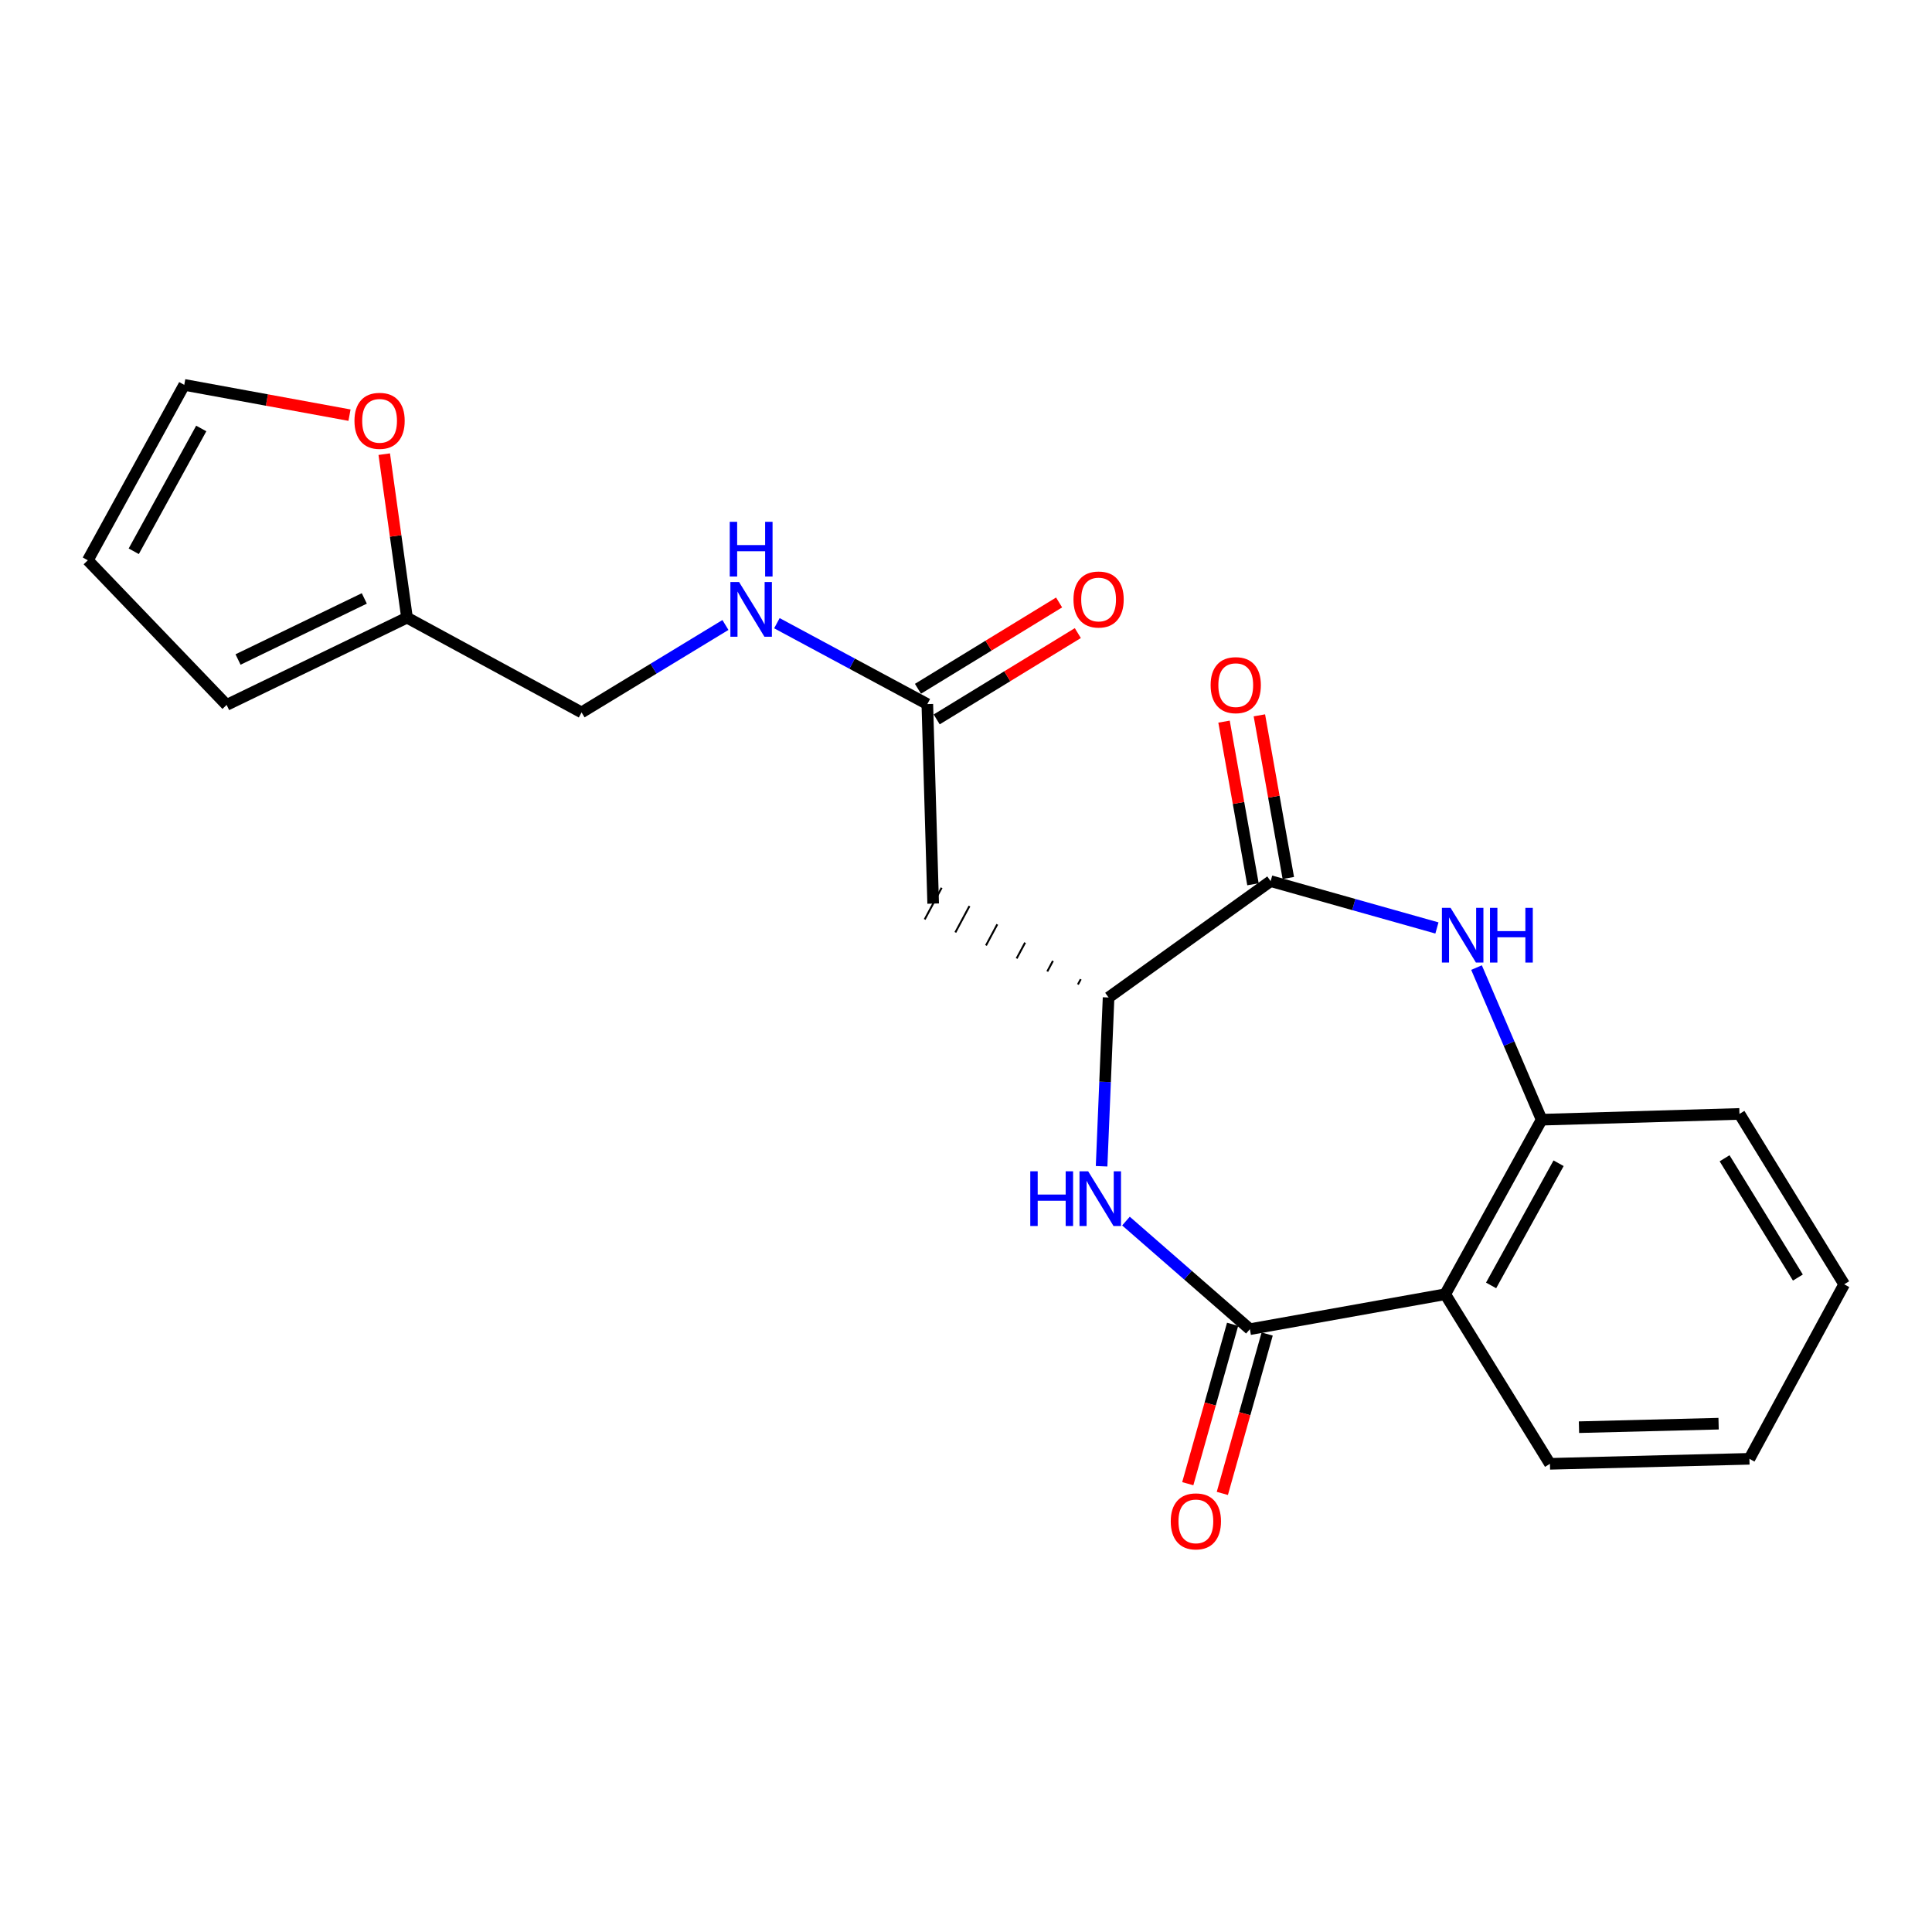 <?xml version='1.0' encoding='iso-8859-1'?>
<svg version='1.1' baseProfile='full'
              xmlns='http://www.w3.org/2000/svg'
                      xmlns:rdkit='http://www.rdkit.org/xml'
                      xmlns:xlink='http://www.w3.org/1999/xlink'
                  xml:space='preserve'
width='1000px' height='1000px' viewBox='0 0 1000 1000'>
<!-- END OF HEADER -->
<rect style='opacity:1.0;fill:#FFFFFF;stroke:none' width='1000' height='1000' x='0' y='0'> </rect>
<path class='bond-0' d='M 646.938,687.977 L 614.868,660.002' style='fill:none;fill-rule:evenodd;stroke:#000000;stroke-width:6px;stroke-linecap:butt;stroke-linejoin:miter;stroke-opacity:1' />
<path class='bond-0' d='M 614.868,660.002 L 582.799,632.028' style='fill:none;fill-rule:evenodd;stroke:#0000FF;stroke-width:6px;stroke-linecap:butt;stroke-linejoin:miter;stroke-opacity:1' />
<path class='bond-3' d='M 646.938,687.977 L 748.039,669.9' style='fill:none;fill-rule:evenodd;stroke:#000000;stroke-width:6px;stroke-linecap:butt;stroke-linejoin:miter;stroke-opacity:1' />
<path class='bond-10' d='M 637.994,685.461 L 626.392,726.709' style='fill:none;fill-rule:evenodd;stroke:#000000;stroke-width:6px;stroke-linecap:butt;stroke-linejoin:miter;stroke-opacity:1' />
<path class='bond-10' d='M 626.392,726.709 L 614.791,767.957' style='fill:none;fill-rule:evenodd;stroke:#FF0000;stroke-width:6px;stroke-linecap:butt;stroke-linejoin:miter;stroke-opacity:1' />
<path class='bond-10' d='M 655.883,690.492 L 644.281,731.74' style='fill:none;fill-rule:evenodd;stroke:#000000;stroke-width:6px;stroke-linecap:butt;stroke-linejoin:miter;stroke-opacity:1' />
<path class='bond-10' d='M 644.281,731.74 L 632.68,772.988' style='fill:none;fill-rule:evenodd;stroke:#FF0000;stroke-width:6px;stroke-linecap:butt;stroke-linejoin:miter;stroke-opacity:1' />
<path class='bond-4' d='M 570.183,603.653 L 571.988,559.978' style='fill:none;fill-rule:evenodd;stroke:#0000FF;stroke-width:6px;stroke-linecap:butt;stroke-linejoin:miter;stroke-opacity:1' />
<path class='bond-4' d='M 571.988,559.978 L 573.794,516.303' style='fill:none;fill-rule:evenodd;stroke:#000000;stroke-width:6px;stroke-linecap:butt;stroke-linejoin:miter;stroke-opacity:1' />
<path class='bond-1' d='M 764.244,500.818 L 781.094,540.187' style='fill:none;fill-rule:evenodd;stroke:#0000FF;stroke-width:6px;stroke-linecap:butt;stroke-linejoin:miter;stroke-opacity:1' />
<path class='bond-1' d='M 781.094,540.187 L 797.944,579.556' style='fill:none;fill-rule:evenodd;stroke:#000000;stroke-width:6px;stroke-linecap:butt;stroke-linejoin:miter;stroke-opacity:1' />
<path class='bond-22' d='M 743.751,480.31 L 700.718,468.192' style='fill:none;fill-rule:evenodd;stroke:#0000FF;stroke-width:6px;stroke-linecap:butt;stroke-linejoin:miter;stroke-opacity:1' />
<path class='bond-22' d='M 700.718,468.192 L 657.685,456.074' style='fill:none;fill-rule:evenodd;stroke:#000000;stroke-width:6px;stroke-linecap:butt;stroke-linejoin:miter;stroke-opacity:1' />
<path class='bond-2' d='M 657.685,456.074 L 573.794,516.303' style='fill:none;fill-rule:evenodd;stroke:#000000;stroke-width:6px;stroke-linecap:butt;stroke-linejoin:miter;stroke-opacity:1' />
<path class='bond-11' d='M 666.833,454.446 L 659.342,412.353' style='fill:none;fill-rule:evenodd;stroke:#000000;stroke-width:6px;stroke-linecap:butt;stroke-linejoin:miter;stroke-opacity:1' />
<path class='bond-11' d='M 659.342,412.353 L 651.852,370.26' style='fill:none;fill-rule:evenodd;stroke:#FF0000;stroke-width:6px;stroke-linecap:butt;stroke-linejoin:miter;stroke-opacity:1' />
<path class='bond-11' d='M 648.538,457.702 L 641.047,415.609' style='fill:none;fill-rule:evenodd;stroke:#000000;stroke-width:6px;stroke-linecap:butt;stroke-linejoin:miter;stroke-opacity:1' />
<path class='bond-11' d='M 641.047,415.609 L 633.556,373.516' style='fill:none;fill-rule:evenodd;stroke:#FF0000;stroke-width:6px;stroke-linecap:butt;stroke-linejoin:miter;stroke-opacity:1' />
<path class='bond-5' d='M 748.039,669.9 L 797.944,579.556' style='fill:none;fill-rule:evenodd;stroke:#000000;stroke-width:6px;stroke-linecap:butt;stroke-linejoin:miter;stroke-opacity:1' />
<path class='bond-5' d='M 771.791,665.333 L 806.724,602.093' style='fill:none;fill-rule:evenodd;stroke:#000000;stroke-width:6px;stroke-linecap:butt;stroke-linejoin:miter;stroke-opacity:1' />
<path class='bond-18' d='M 748.039,669.9 L 802.249,757.672' style='fill:none;fill-rule:evenodd;stroke:#000000;stroke-width:6px;stroke-linecap:butt;stroke-linejoin:miter;stroke-opacity:1' />
<path class='bond-6' d='M 559.394,506.837 L 557.932,509.567' style='fill:none;fill-rule:evenodd;stroke:#000000;stroke-width:1.0px;stroke-linecap:butt;stroke-linejoin:miter;stroke-opacity:1' />
<path class='bond-6' d='M 544.994,497.371 L 542.07,502.832' style='fill:none;fill-rule:evenodd;stroke:#000000;stroke-width:1.0px;stroke-linecap:butt;stroke-linejoin:miter;stroke-opacity:1' />
<path class='bond-6' d='M 530.593,487.905 L 526.208,496.096' style='fill:none;fill-rule:evenodd;stroke:#000000;stroke-width:1.0px;stroke-linecap:butt;stroke-linejoin:miter;stroke-opacity:1' />
<path class='bond-6' d='M 516.193,478.439 L 510.346,489.361' style='fill:none;fill-rule:evenodd;stroke:#000000;stroke-width:1.0px;stroke-linecap:butt;stroke-linejoin:miter;stroke-opacity:1' />
<path class='bond-6' d='M 501.793,468.973 L 494.484,482.625' style='fill:none;fill-rule:evenodd;stroke:#000000;stroke-width:1.0px;stroke-linecap:butt;stroke-linejoin:miter;stroke-opacity:1' />
<path class='bond-6' d='M 487.392,459.507 L 478.622,475.89' style='fill:none;fill-rule:evenodd;stroke:#000000;stroke-width:1.0px;stroke-linecap:butt;stroke-linejoin:miter;stroke-opacity:1' />
<path class='bond-19' d='M 797.944,579.556 L 900.346,576.562' style='fill:none;fill-rule:evenodd;stroke:#000000;stroke-width:6px;stroke-linecap:butt;stroke-linejoin:miter;stroke-opacity:1' />
<path class='bond-7' d='M 483.007,467.698 L 479.982,364.44' style='fill:none;fill-rule:evenodd;stroke:#000000;stroke-width:6px;stroke-linecap:butt;stroke-linejoin:miter;stroke-opacity:1' />
<path class='bond-12' d='M 479.982,364.44 L 441.051,343.505' style='fill:none;fill-rule:evenodd;stroke:#000000;stroke-width:6px;stroke-linecap:butt;stroke-linejoin:miter;stroke-opacity:1' />
<path class='bond-12' d='M 441.051,343.505 L 402.121,322.569' style='fill:none;fill-rule:evenodd;stroke:#0000FF;stroke-width:6px;stroke-linecap:butt;stroke-linejoin:miter;stroke-opacity:1' />
<path class='bond-15' d='M 484.83,372.366 L 521.356,350.026' style='fill:none;fill-rule:evenodd;stroke:#000000;stroke-width:6px;stroke-linecap:butt;stroke-linejoin:miter;stroke-opacity:1' />
<path class='bond-15' d='M 521.356,350.026 L 557.882,327.686' style='fill:none;fill-rule:evenodd;stroke:#FF0000;stroke-width:6px;stroke-linecap:butt;stroke-linejoin:miter;stroke-opacity:1' />
<path class='bond-15' d='M 475.134,356.514 L 511.66,334.173' style='fill:none;fill-rule:evenodd;stroke:#000000;stroke-width:6px;stroke-linecap:butt;stroke-linejoin:miter;stroke-opacity:1' />
<path class='bond-15' d='M 511.66,334.173 L 548.187,311.833' style='fill:none;fill-rule:evenodd;stroke:#FF0000;stroke-width:6px;stroke-linecap:butt;stroke-linejoin:miter;stroke-opacity:1' />
<path class='bond-8' d='M 210.666,319.697 L 301.02,368.745' style='fill:none;fill-rule:evenodd;stroke:#000000;stroke-width:6px;stroke-linecap:butt;stroke-linejoin:miter;stroke-opacity:1' />
<path class='bond-9' d='M 210.666,319.697 L 204.775,277.385' style='fill:none;fill-rule:evenodd;stroke:#000000;stroke-width:6px;stroke-linecap:butt;stroke-linejoin:miter;stroke-opacity:1' />
<path class='bond-9' d='M 204.775,277.385 L 198.884,235.073' style='fill:none;fill-rule:evenodd;stroke:#FF0000;stroke-width:6px;stroke-linecap:butt;stroke-linejoin:miter;stroke-opacity:1' />
<path class='bond-13' d='M 210.666,319.697 L 117.298,364.863' style='fill:none;fill-rule:evenodd;stroke:#000000;stroke-width:6px;stroke-linecap:butt;stroke-linejoin:miter;stroke-opacity:1' />
<path class='bond-13' d='M 188.568,309.743 L 123.211,341.36' style='fill:none;fill-rule:evenodd;stroke:#000000;stroke-width:6px;stroke-linecap:butt;stroke-linejoin:miter;stroke-opacity:1' />
<path class='bond-14' d='M 180.901,214.885 L 138.136,207.047' style='fill:none;fill-rule:evenodd;stroke:#FF0000;stroke-width:6px;stroke-linecap:butt;stroke-linejoin:miter;stroke-opacity:1' />
<path class='bond-14' d='M 138.136,207.047 L 95.37,199.208' style='fill:none;fill-rule:evenodd;stroke:#000000;stroke-width:6px;stroke-linecap:butt;stroke-linejoin:miter;stroke-opacity:1' />
<path class='bond-17' d='M 375.485,323.49 L 338.252,346.117' style='fill:none;fill-rule:evenodd;stroke:#0000FF;stroke-width:6px;stroke-linecap:butt;stroke-linejoin:miter;stroke-opacity:1' />
<path class='bond-17' d='M 338.252,346.117 L 301.02,368.745' style='fill:none;fill-rule:evenodd;stroke:#000000;stroke-width:6px;stroke-linecap:butt;stroke-linejoin:miter;stroke-opacity:1' />
<path class='bond-16' d='M 117.298,364.863 L 45.455,290.005' style='fill:none;fill-rule:evenodd;stroke:#000000;stroke-width:6px;stroke-linecap:butt;stroke-linejoin:miter;stroke-opacity:1' />
<path class='bond-24' d='M 95.37,199.208 L 45.455,290.005' style='fill:none;fill-rule:evenodd;stroke:#000000;stroke-width:6px;stroke-linecap:butt;stroke-linejoin:miter;stroke-opacity:1' />
<path class='bond-24' d='M 104.167,221.78 L 69.226,285.338' style='fill:none;fill-rule:evenodd;stroke:#000000;stroke-width:6px;stroke-linecap:butt;stroke-linejoin:miter;stroke-opacity:1' />
<path class='bond-20' d='M 802.249,757.672 L 905.497,755.081' style='fill:none;fill-rule:evenodd;stroke:#000000;stroke-width:6px;stroke-linecap:butt;stroke-linejoin:miter;stroke-opacity:1' />
<path class='bond-20' d='M 817.27,738.707 L 889.544,736.893' style='fill:none;fill-rule:evenodd;stroke:#000000;stroke-width:6px;stroke-linecap:butt;stroke-linejoin:miter;stroke-opacity:1' />
<path class='bond-23' d='M 900.346,576.562 L 954.545,664.758' style='fill:none;fill-rule:evenodd;stroke:#000000;stroke-width:6px;stroke-linecap:butt;stroke-linejoin:miter;stroke-opacity:1' />
<path class='bond-23' d='M 892.643,599.521 L 930.583,661.259' style='fill:none;fill-rule:evenodd;stroke:#000000;stroke-width:6px;stroke-linecap:butt;stroke-linejoin:miter;stroke-opacity:1' />
<path class='bond-21' d='M 905.497,755.081 L 954.545,664.758' style='fill:none;fill-rule:evenodd;stroke:#000000;stroke-width:6px;stroke-linecap:butt;stroke-linejoin:miter;stroke-opacity:1' />
<path  class='atom-1' d='M 533.269 606.258
L 537.109 606.258
L 537.109 618.298
L 551.589 618.298
L 551.589 606.258
L 555.429 606.258
L 555.429 634.578
L 551.589 634.578
L 551.589 621.498
L 537.109 621.498
L 537.109 634.578
L 533.269 634.578
L 533.269 606.258
' fill='#0000FF'/>
<path  class='atom-1' d='M 563.229 606.258
L 572.509 621.258
Q 573.429 622.738, 574.909 625.418
Q 576.389 628.098, 576.469 628.258
L 576.469 606.258
L 580.229 606.258
L 580.229 634.578
L 576.349 634.578
L 566.389 618.178
Q 565.229 616.258, 563.989 614.058
Q 562.789 611.858, 562.429 611.178
L 562.429 634.578
L 558.749 634.578
L 558.749 606.258
L 563.229 606.258
' fill='#0000FF'/>
<path  class='atom-2' d='M 750.812 469.901
L 760.092 484.901
Q 761.012 486.381, 762.492 489.061
Q 763.972 491.741, 764.052 491.901
L 764.052 469.901
L 767.812 469.901
L 767.812 498.221
L 763.932 498.221
L 753.972 481.821
Q 752.812 479.901, 751.572 477.701
Q 750.372 475.501, 750.012 474.821
L 750.012 498.221
L 746.332 498.221
L 746.332 469.901
L 750.812 469.901
' fill='#0000FF'/>
<path  class='atom-2' d='M 771.212 469.901
L 775.052 469.901
L 775.052 481.941
L 789.532 481.941
L 789.532 469.901
L 793.372 469.901
L 793.372 498.221
L 789.532 498.221
L 789.532 485.141
L 775.052 485.141
L 775.052 498.221
L 771.212 498.221
L 771.212 469.901
' fill='#0000FF'/>
<path  class='atom-10' d='M 183.471 217.819
Q 183.471 211.019, 186.831 207.219
Q 190.191 203.419, 196.471 203.419
Q 202.751 203.419, 206.111 207.219
Q 209.471 211.019, 209.471 217.819
Q 209.471 224.699, 206.071 228.619
Q 202.671 232.499, 196.471 232.499
Q 190.231 232.499, 186.831 228.619
Q 183.471 224.739, 183.471 217.819
M 196.471 229.299
Q 200.791 229.299, 203.111 226.419
Q 205.471 223.499, 205.471 217.819
Q 205.471 212.259, 203.111 209.459
Q 200.791 206.619, 196.471 206.619
Q 192.151 206.619, 189.791 209.419
Q 187.471 212.219, 187.471 217.819
Q 187.471 223.539, 189.791 226.419
Q 192.151 229.299, 196.471 229.299
' fill='#FF0000'/>
<path  class='atom-11' d='M 605.981 787.454
Q 605.981 780.654, 609.341 776.854
Q 612.701 773.054, 618.981 773.054
Q 625.261 773.054, 628.621 776.854
Q 631.981 780.654, 631.981 787.454
Q 631.981 794.334, 628.581 798.254
Q 625.181 802.134, 618.981 802.134
Q 612.741 802.134, 609.341 798.254
Q 605.981 794.374, 605.981 787.454
M 618.981 798.934
Q 623.301 798.934, 625.621 796.054
Q 627.981 793.134, 627.981 787.454
Q 627.981 781.894, 625.621 779.094
Q 623.301 776.254, 618.981 776.254
Q 614.661 776.254, 612.301 779.054
Q 609.981 781.854, 609.981 787.454
Q 609.981 793.174, 612.301 796.054
Q 614.661 798.934, 618.981 798.934
' fill='#FF0000'/>
<path  class='atom-12' d='M 626.619 354.63
Q 626.619 347.83, 629.979 344.03
Q 633.339 340.23, 639.619 340.23
Q 645.899 340.23, 649.259 344.03
Q 652.619 347.83, 652.619 354.63
Q 652.619 361.51, 649.219 365.43
Q 645.819 369.31, 639.619 369.31
Q 633.379 369.31, 629.979 365.43
Q 626.619 361.55, 626.619 354.63
M 639.619 366.11
Q 643.939 366.11, 646.259 363.23
Q 648.619 360.31, 648.619 354.63
Q 648.619 349.07, 646.259 346.27
Q 643.939 343.43, 639.619 343.43
Q 635.299 343.43, 632.939 346.23
Q 630.619 349.03, 630.619 354.63
Q 630.619 360.35, 632.939 363.23
Q 635.299 366.11, 639.619 366.11
' fill='#FF0000'/>
<path  class='atom-13' d='M 382.532 301.242
L 391.812 316.242
Q 392.732 317.722, 394.212 320.402
Q 395.692 323.082, 395.772 323.242
L 395.772 301.242
L 399.532 301.242
L 399.532 329.562
L 395.652 329.562
L 385.692 313.162
Q 384.532 311.242, 383.292 309.042
Q 382.092 306.842, 381.732 306.162
L 381.732 329.562
L 378.052 329.562
L 378.052 301.242
L 382.532 301.242
' fill='#0000FF'/>
<path  class='atom-13' d='M 377.712 270.09
L 381.552 270.09
L 381.552 282.13
L 396.032 282.13
L 396.032 270.09
L 399.872 270.09
L 399.872 298.41
L 396.032 298.41
L 396.032 285.33
L 381.552 285.33
L 381.552 298.41
L 377.712 298.41
L 377.712 270.09
' fill='#0000FF'/>
<path  class='atom-16' d='M 555.632 310.299
Q 555.632 303.499, 558.992 299.699
Q 562.352 295.899, 568.632 295.899
Q 574.912 295.899, 578.272 299.699
Q 581.632 303.499, 581.632 310.299
Q 581.632 317.179, 578.232 321.099
Q 574.832 324.979, 568.632 324.979
Q 562.392 324.979, 558.992 321.099
Q 555.632 317.219, 555.632 310.299
M 568.632 321.779
Q 572.952 321.779, 575.272 318.899
Q 577.632 315.979, 577.632 310.299
Q 577.632 304.739, 575.272 301.939
Q 572.952 299.099, 568.632 299.099
Q 564.312 299.099, 561.952 301.899
Q 559.632 304.699, 559.632 310.299
Q 559.632 316.019, 561.952 318.899
Q 564.312 321.779, 568.632 321.779
' fill='#FF0000'/>
</svg>
